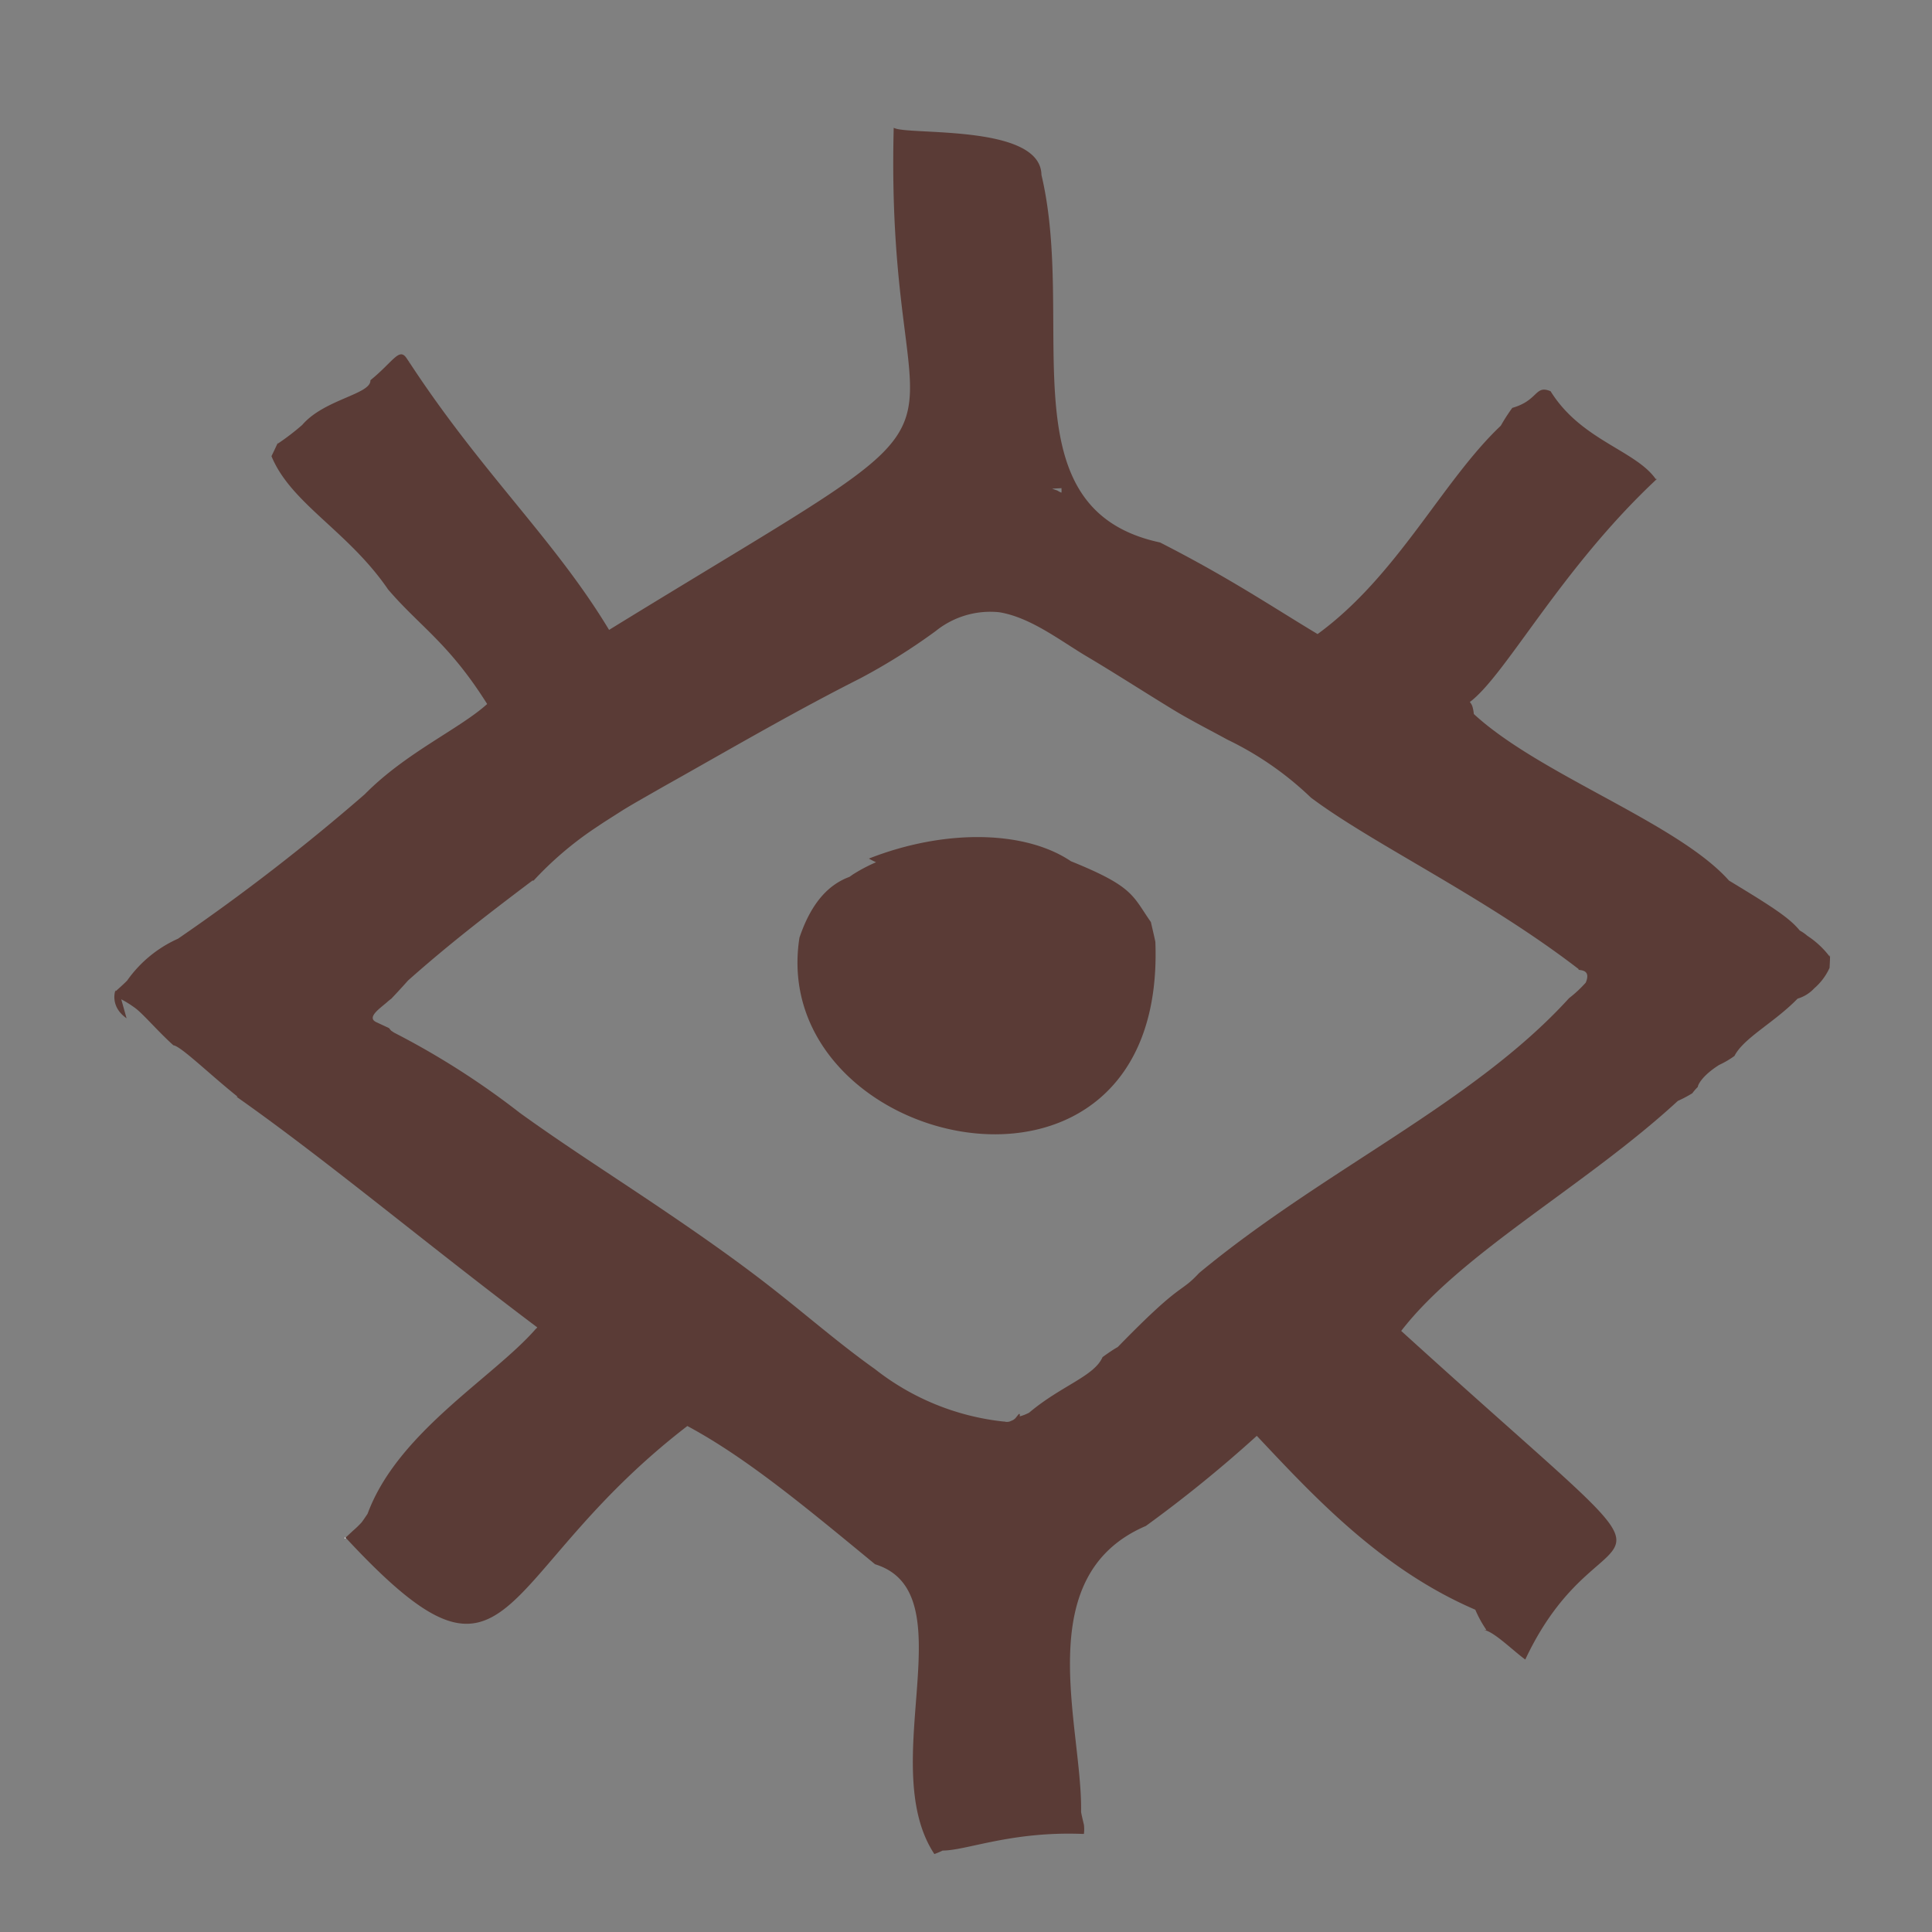 <svg xmlns="http://www.w3.org/2000/svg" viewBox="0 0 116 116"><rect x="0" y="0" width="116" height="116" fill="#808080" stroke="none"/><defs><style>.cls-1{fill:none;}.cls-2{fill:#fff;}.cls-3{fill:#5a3b36;}</style></defs><title>icon_dark_appearance</title><g id="Layer_2" data-name="Layer 2"><g id="Layer_1-2" data-name="Layer 1"><g id="icon_light_appearance" data-name="icon light appearance"><path class="cls-1" d="M0,0V116H116V0ZM95.21,59a7.49,7.49,0,0,1-1,.93C88.47,66.24,79.49,70.22,72,76.43c-1.22,1.31-.94.39-4.89,4.45,0,0-.2.09-.91.6a.05.05,0,0,1,0,0c-.5,1.16-2.48,1.71-4.41,3.34h0a2.84,2.84,0,0,1-.56.22v-.17l-.06,0-.13.16a.66.66,0,0,1-.23.21l-.19.08a.58.58,0,0,1-.32,0h-.06a15.08,15.08,0,0,1-7.71-3.15c-2-1.42-3.91-3.07-5.86-4.61-2.4-1.9-4.93-3.65-7.47-5.36s-5.37-3.52-8-5.42A47.85,47.85,0,0,0,23.66,62l-.18-.12a.43.43,0,0,1-.14-.16l-.77-.36c-.6-.28.23-.83.64-1.19a3.2,3.2,0,0,1,.27-.22.05.05,0,0,1,0,0c.13-.14.52-.55,1-1.09,2.32-2.06,4.51-3.77,7.47-6a20.23,20.23,0,0,1,3.7-3.16,6.27,6.27,0,0,1,.57-.38c.38-.26.77-.5,1.16-.74s.79-.48,1.19-.7.79-.46,1.19-.68l1.19-.67c3.54-2,7-4,10.66-5.85a36.9,36.9,0,0,0,4.55-2.85A5.22,5.22,0,0,1,60,36.76c1.89.31,3.66,1.71,5.28,2.67s3.42,2.12,5.14,3.17c.36.22.73.43,1.11.64.7.39,1.42.76,2.13,1.15l.14.07a18.59,18.59,0,0,1,5,3.49c3.74,2.78,10.38,5.91,16,10.24C94.64,58.31,95.6,58.08,95.21,59ZM64.26,51.71c-2.74-1.85-7.55-2-12.13-.16a4.11,4.11,0,0,0,.43.22,9.82,9.82,0,0,0-1.4.74l-.2.14c-1.07.41-2.19,1.37-3,3.65-2,12.82,22,18.31,21.37.26,0-.12-.1-.47-.31-1.2C68,53.78,68.05,53.24,64.26,51.71Zm1.9,29.85,0,0,0,0S66.16,81.55,66.16,81.56ZM54.37,67.35h0a0,0,0,0,0,0,0ZM52.08,51.56l.05,0S52.13,51.53,52.08,51.56Z"/><path class="cls-2" d="M20.7,92.39l.07-.06C20.7,92.29,20.67,92.31,20.7,92.39Z"/><path class="cls-3" d="M66.17,81.54s0,0,0,0l0,0Zm43.69-24.1a5.34,5.34,0,0,0-1.34-1.25,2.6,2.6,0,0,0-.46-.32c-.61-.74-1.52-1.35-4.25-3-3.07-3.46-11.37-6.35-15.32-10a2.25,2.25,0,0,0-.06-.36.77.77,0,0,0-.18-.36c2.15-1.6,5.46-8,11.23-13.39h-.07c-1.22-1.73-4.49-2.33-6.31-5.27-.95-.4-.72.55-2.3,1a11,11,0,0,0-.69,1.07c-3.51,3.32-6.19,9-11,12.51-2.64-1.58-5.26-3.36-9.46-5.5-9.34-2-5-13.12-7.12-22.07-.05-3.09-8.1-2.35-8.87-2.83-.57,22.1,8.05,14.69-17.09,30.15-3.28-5.44-7.64-9.41-12-16.08h0l0,0-.15-.22c-.45-.69-.79.18-2.18,1.31.05.84-2.77,1.14-4.09,2.68a14.39,14.39,0,0,1-1.49,1.14c.1-.26,0,0-.36.74,1.17,2.85,4.6,4.49,7,8,0,0,0,0,0,0,1.9,2.22,3.65,3.22,5.95,6.88-1.66,1.5-4.89,2.92-7.35,5.42a124,124,0,0,1-11.21,8.67,7.46,7.46,0,0,0-3.06,2.52h0c-.1.1-.24.24-.69.64,0,0,0,0,0-.06s-.4.94.66,1.68L7.28,60a5.94,5.94,0,0,1,.76.47c.49.32,1.38,1.4,2.37,2.29.46.06,2.17,1.74,3.86,3.09l-.07,0c5.47,3.85,11.31,8.77,18.06,13.85a.94.94,0,0,1-.1.1C29.61,82.72,23.87,86,22.07,90.89c-.19.28-.31.46-.37.53a6.52,6.52,0,0,1-.52.5l-.43.4h0c10.21,11,8.69,2.4,20.52-6.7,3.54,1.9,7.08,4.85,11.27,8.3,5.55,1.71,0,12,3.56,17.4a5.32,5.32,0,0,0,.5-.21c1.42,0,4.1-1.16,8.37-1h.11a2.27,2.27,0,0,0,0-.55c-.1-.42-.16-.68-.17-.77.09-5.13-3.15-14.15,3.89-17.17a78.68,78.68,0,0,0,6.66-5.41c3.38,3.59,7.44,8,13.12,10.44h0a6.84,6.84,0,0,0,.67,1.22l-.16,0c.57.05,1.8,1.28,2.49,1.77,5-10.63,12.06-2-7.45-19.73,3.64-4.71,11.1-8.73,16.61-13.81a7.2,7.2,0,0,0,.87-.46,3,3,0,0,1,.33-.38c0-.13.28-.69,1.28-1.32a5.43,5.43,0,0,0,.92-.54c.55-1.08,2.39-2,3.79-3.44a2.22,2.22,0,0,0,1-.62,3.56,3.56,0,0,0,.92-1.23C109.89,57.41,109.88,57.2,109.86,57.44ZM63.73,29.31a1.24,1.24,0,0,1,0,.27,1.17,1.17,0,0,1-.2-.1c-.12-.07,0,0-.36-.14ZM95.21,59a7.49,7.49,0,0,1-1,.93C88.47,66.24,79.49,70.22,72,76.43c-1.22,1.31-.94.39-4.89,4.45,0,0-.2.09-.91.6a.05.05,0,0,1,0,0c-.5,1.16-2.48,1.71-4.41,3.34h0a2.84,2.84,0,0,1-.56.22V84.9l-.06,0-.13.16a.66.66,0,0,1-.23.21l-.19.08a.58.58,0,0,1-.32,0h-.06a15.08,15.08,0,0,1-7.71-3.15c-2-1.42-3.91-3.07-5.86-4.61-2.4-1.9-4.93-3.65-7.47-5.36s-5.37-3.52-8-5.42A47.85,47.85,0,0,0,23.66,62l-.18-.12-.12-.15h0l-.77-.36c-.6-.28.23-.83.64-1.19a3.2,3.2,0,0,1,.27-.22.05.05,0,0,1,0,0c.13-.14.52-.55,1-1.09,2.32-2.06,4.51-3.77,7.47-6l.07,0a20.72,20.72,0,0,1,3.63-3.11l.57-.38,1.16-.74c.39-.24.79-.47,1.19-.7l1.19-.68,1.19-.67c3.54-2,7-4,10.66-5.85a36.9,36.9,0,0,0,4.55-2.85A5.22,5.22,0,0,1,60,36.76c1.89.31,3.66,1.71,5.28,2.67s3.42,2.12,5.14,3.17c.36.22.73.43,1.11.64.7.39,1.42.76,2.13,1.15l.14.07a19.34,19.34,0,0,1,4.92,3.44l.07.05c3.74,2.78,10.38,5.91,16,10.24C94.64,58.31,95.6,58.08,95.21,59Zm-29,22.59,0,0,0,0S66.16,81.55,66.16,81.56Z"/><path class="cls-2" d="M54.39,67.35a0,0,0,0,1,0,0h0Z"/><path class="cls-3" d="M69.37,56.56C70.05,74.61,46,69.12,48,56.3c.77-2.28,1.89-3.24,3-3.65l.2-.14a9.82,9.82,0,0,1,1.4-.74,4.11,4.11,0,0,1-.43-.22c4.58-1.8,9.39-1.69,12.13.16,3.79,1.53,3.69,2.07,4.8,3.65C69.27,56.09,69.35,56.44,69.37,56.56Z"/><path class="cls-3" d="M52.13,51.54l-.05,0C52.13,51.53,52.11,51.53,52.13,51.54Z"/><path class="cls-2" d="M24.57,21.77c0-.06,0-.06,0,0S24.59,21.82,24.57,21.77Z"/><path class="cls-2" d="M53.64,14.35c0-.1,0-.11,0,0S53.64,14.38,53.64,14.35Z"/><path class="cls-2" d="M88.52,42.56s-.06.11,0,0S88.52,42.57,88.52,42.56Z"/><path class="cls-2" d="M32.15,79.79c.05-.07.07-.09,0,0S32.15,79.79,32.15,79.79Z"/></g></g></g></svg>